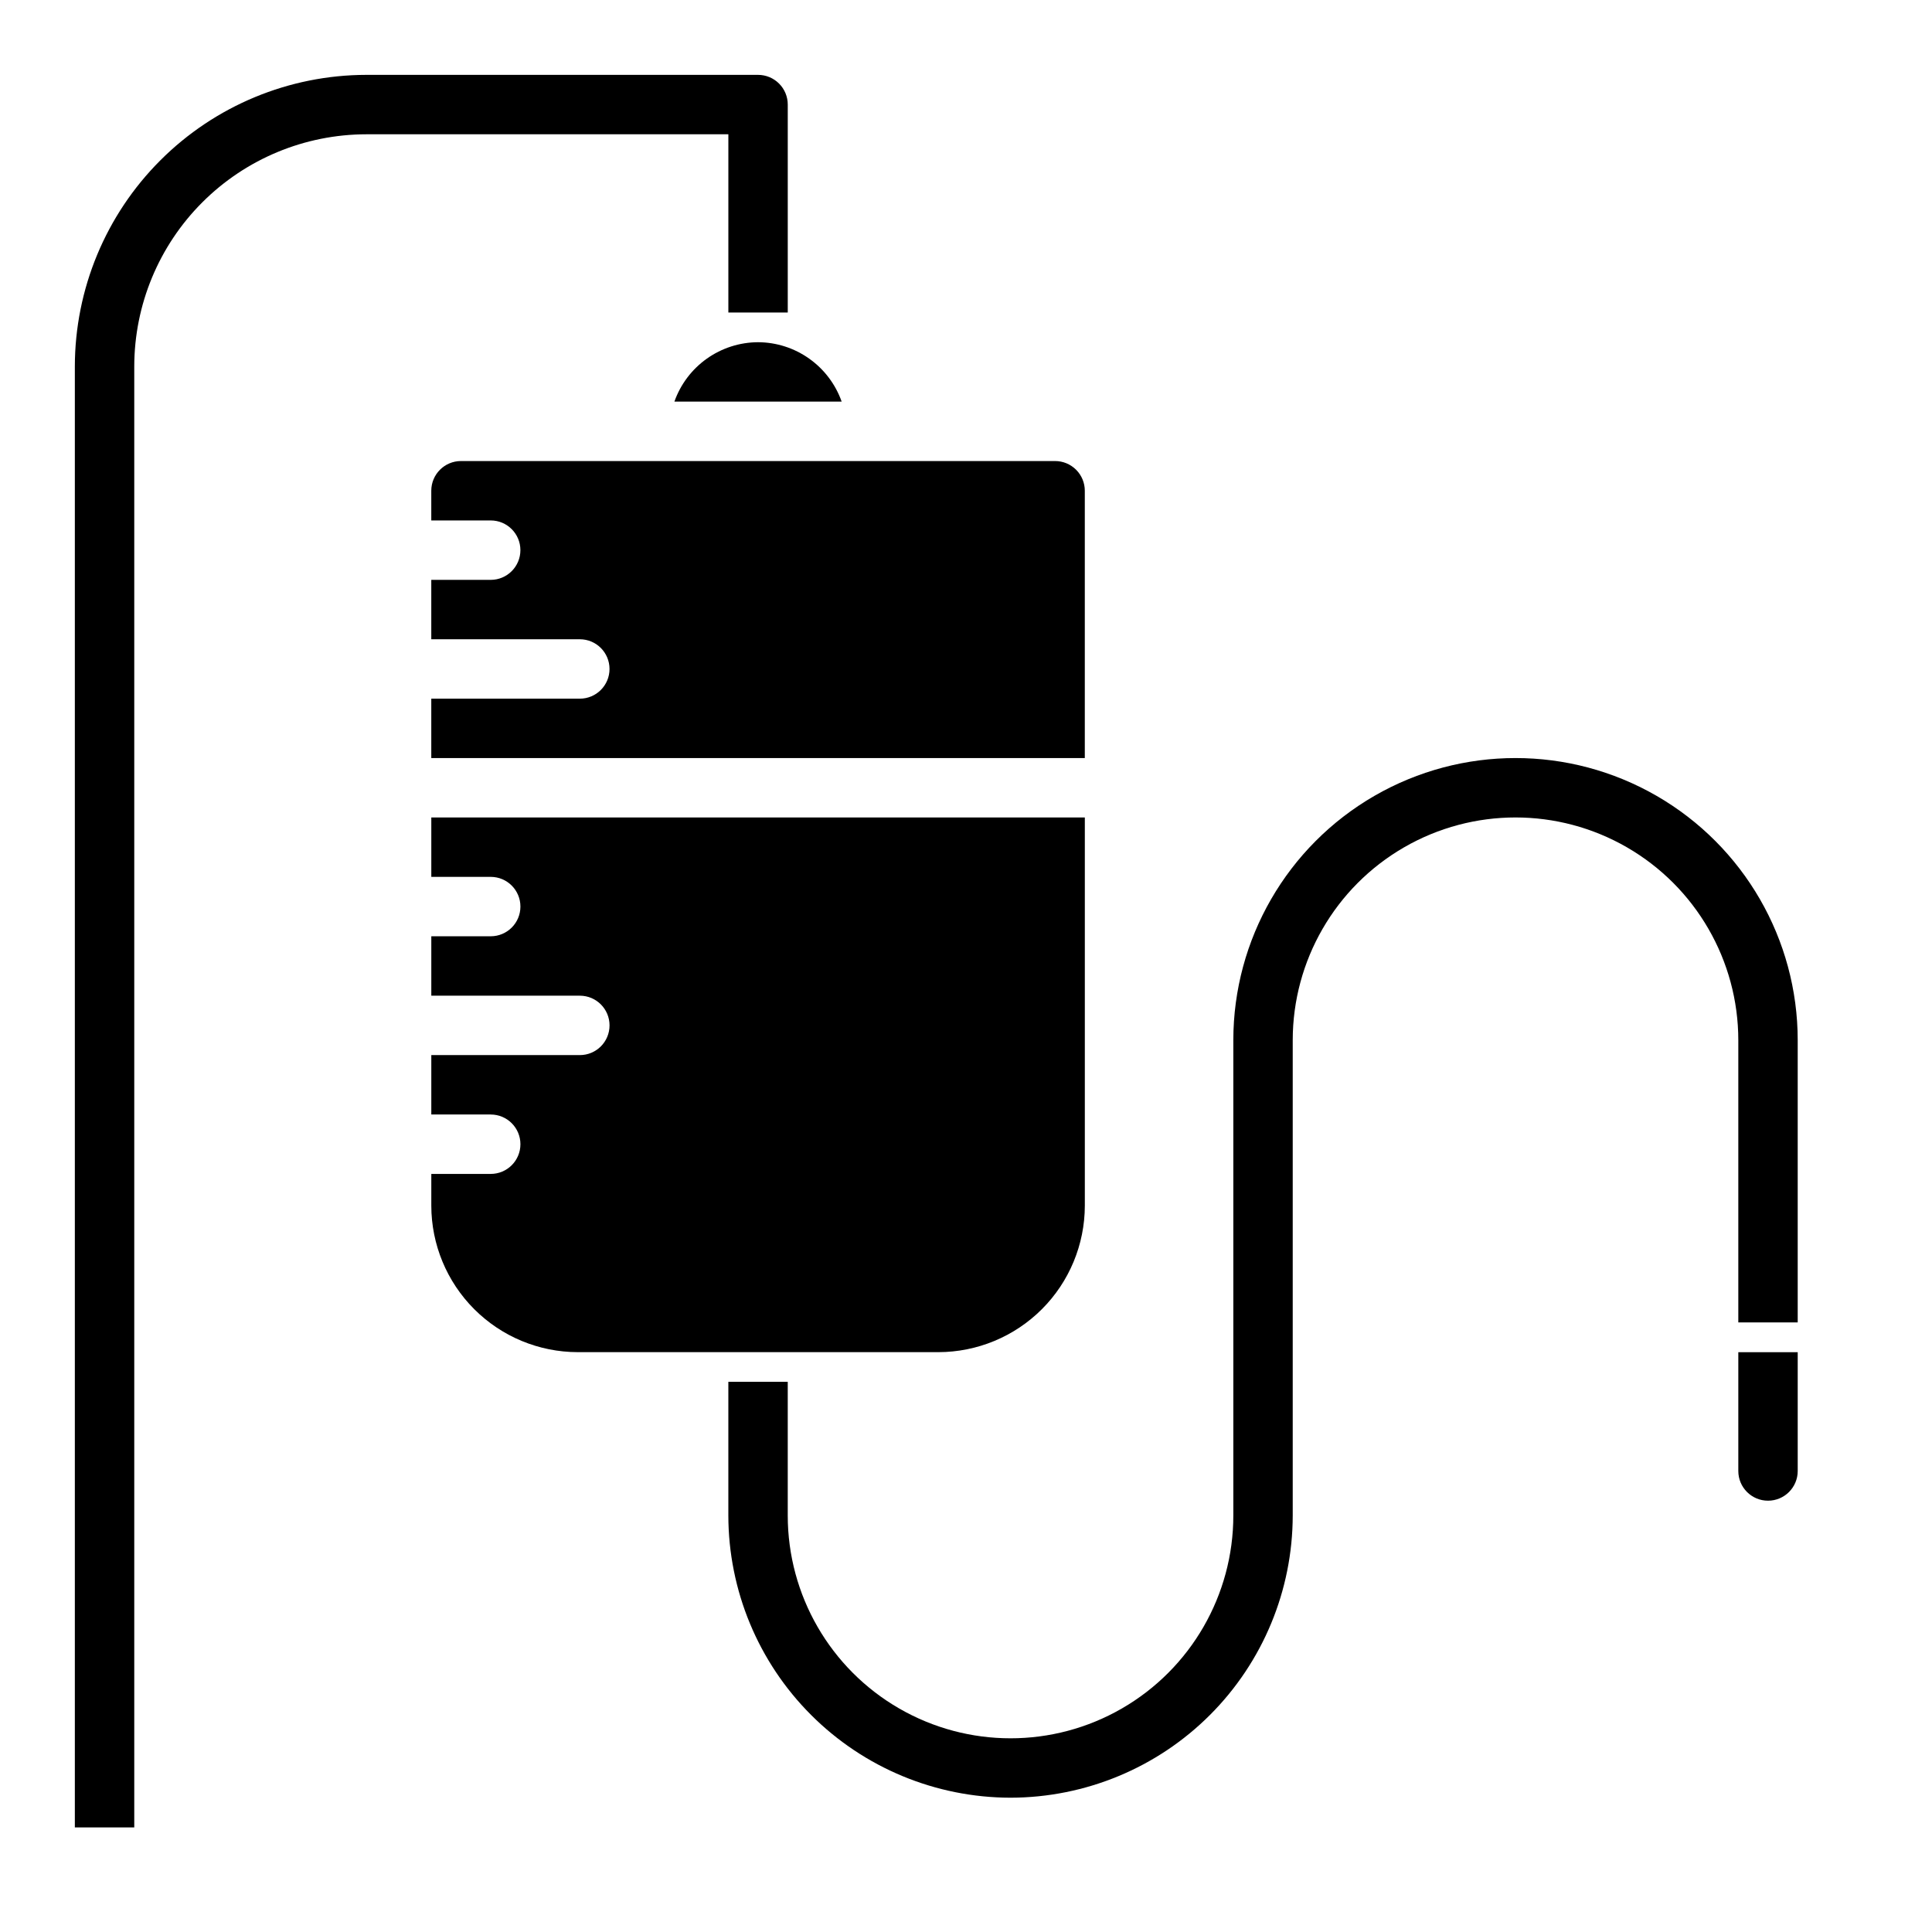 <?xml version="1.0" encoding="UTF-8"?>
<!-- Uploaded to: ICON Repo, www.iconrepo.com, Generator: ICON Repo Mixer Tools -->
<svg fill="#000000" width="800px" height="800px" version="1.1" viewBox="144 144 512 512" xmlns="http://www.w3.org/2000/svg">
 <g>
  <path d="m344.89 234.69c-4.867 0.02-9.609 1.543-13.578 4.359-3.969 2.82-6.969 6.793-8.59 11.383h44.328c-1.621-4.586-4.621-8.562-8.59-11.379-3.965-2.82-8.703-4.344-13.57-4.363z"/>
  <path d="m258.3 376.38h15.746c4.348 0 7.871 3.523 7.871 7.871s-3.523 7.871-7.871 7.871h-15.746v15.742h39.359l0.004 0.004c4.348 0 7.871 3.523 7.871 7.871 0 4.348-3.523 7.871-7.871 7.871h-39.363v15.742h15.742l0.004 0.004c4.348 0 7.871 3.523 7.871 7.871 0 4.348-3.523 7.871-7.871 7.871h-15.746v8.418c0.012 10.289 4.106 20.156 11.383 27.434s17.145 11.371 27.434 11.383h95.551c10.293-0.012 20.16-4.106 27.438-11.383 7.277-7.277 11.371-17.145 11.383-27.434v-102.88h-173.19z"/>
  <path d="m423.61 266.18h-157.44c-4.348 0-7.875 3.523-7.875 7.871v7.871h15.746c4.348 0 7.871 3.523 7.871 7.871 0 4.348-3.523 7.875-7.871 7.875h-15.746v15.742h39.363c4.348 0 7.871 3.523 7.871 7.871s-3.523 7.871-7.871 7.871h-39.363v15.742l173.19 0.004v-70.848c0-2.09-0.832-4.09-2.309-5.566-1.477-1.477-3.477-2.305-5.566-2.305z"/>
  <path d="m604.67 502.34v31.488c0 4.348 3.523 7.871 7.871 7.871 4.348 0 7.871-3.523 7.871-7.871v-31.488z"/>
  <path d="m179.58 628.29h-15.746v-387.2c0.027-20.48 8.172-40.113 22.656-54.594 14.48-14.484 34.113-22.629 54.594-22.656h103.81c2.086 0 4.09 0.832 5.566 2.309 1.477 1.477 2.305 3.477 2.305 5.566v55.105l-15.742-0.004v-47.23h-95.938c-16.305 0.02-31.938 6.504-43.469 18.035s-18.016 27.164-18.035 43.469z"/>
  <path d="m411.8 620.41c-19.824-0.023-38.832-7.906-52.852-21.93-14.023-14.02-21.906-33.027-21.93-52.852v-35.426h15.742v35.426c0 21.09 11.254 40.582 29.52 51.129 18.27 10.547 40.773 10.547 59.043 0 18.266-10.547 29.52-30.039 29.52-51.129v-125.95c0-26.719 14.254-51.406 37.391-64.766 23.141-13.359 51.645-13.359 74.785 0 23.137 13.359 37.391 38.047 37.391 64.766v74.781h-15.742v-74.781c0-21.094-11.254-40.586-29.52-51.133-18.27-10.547-40.773-10.547-59.043 0-18.266 10.547-29.52 30.039-29.52 51.133v125.95c-0.023 19.824-7.91 38.832-21.93 52.852-14.02 14.023-33.027 21.906-52.855 21.93z"/>
 </g>
</svg>